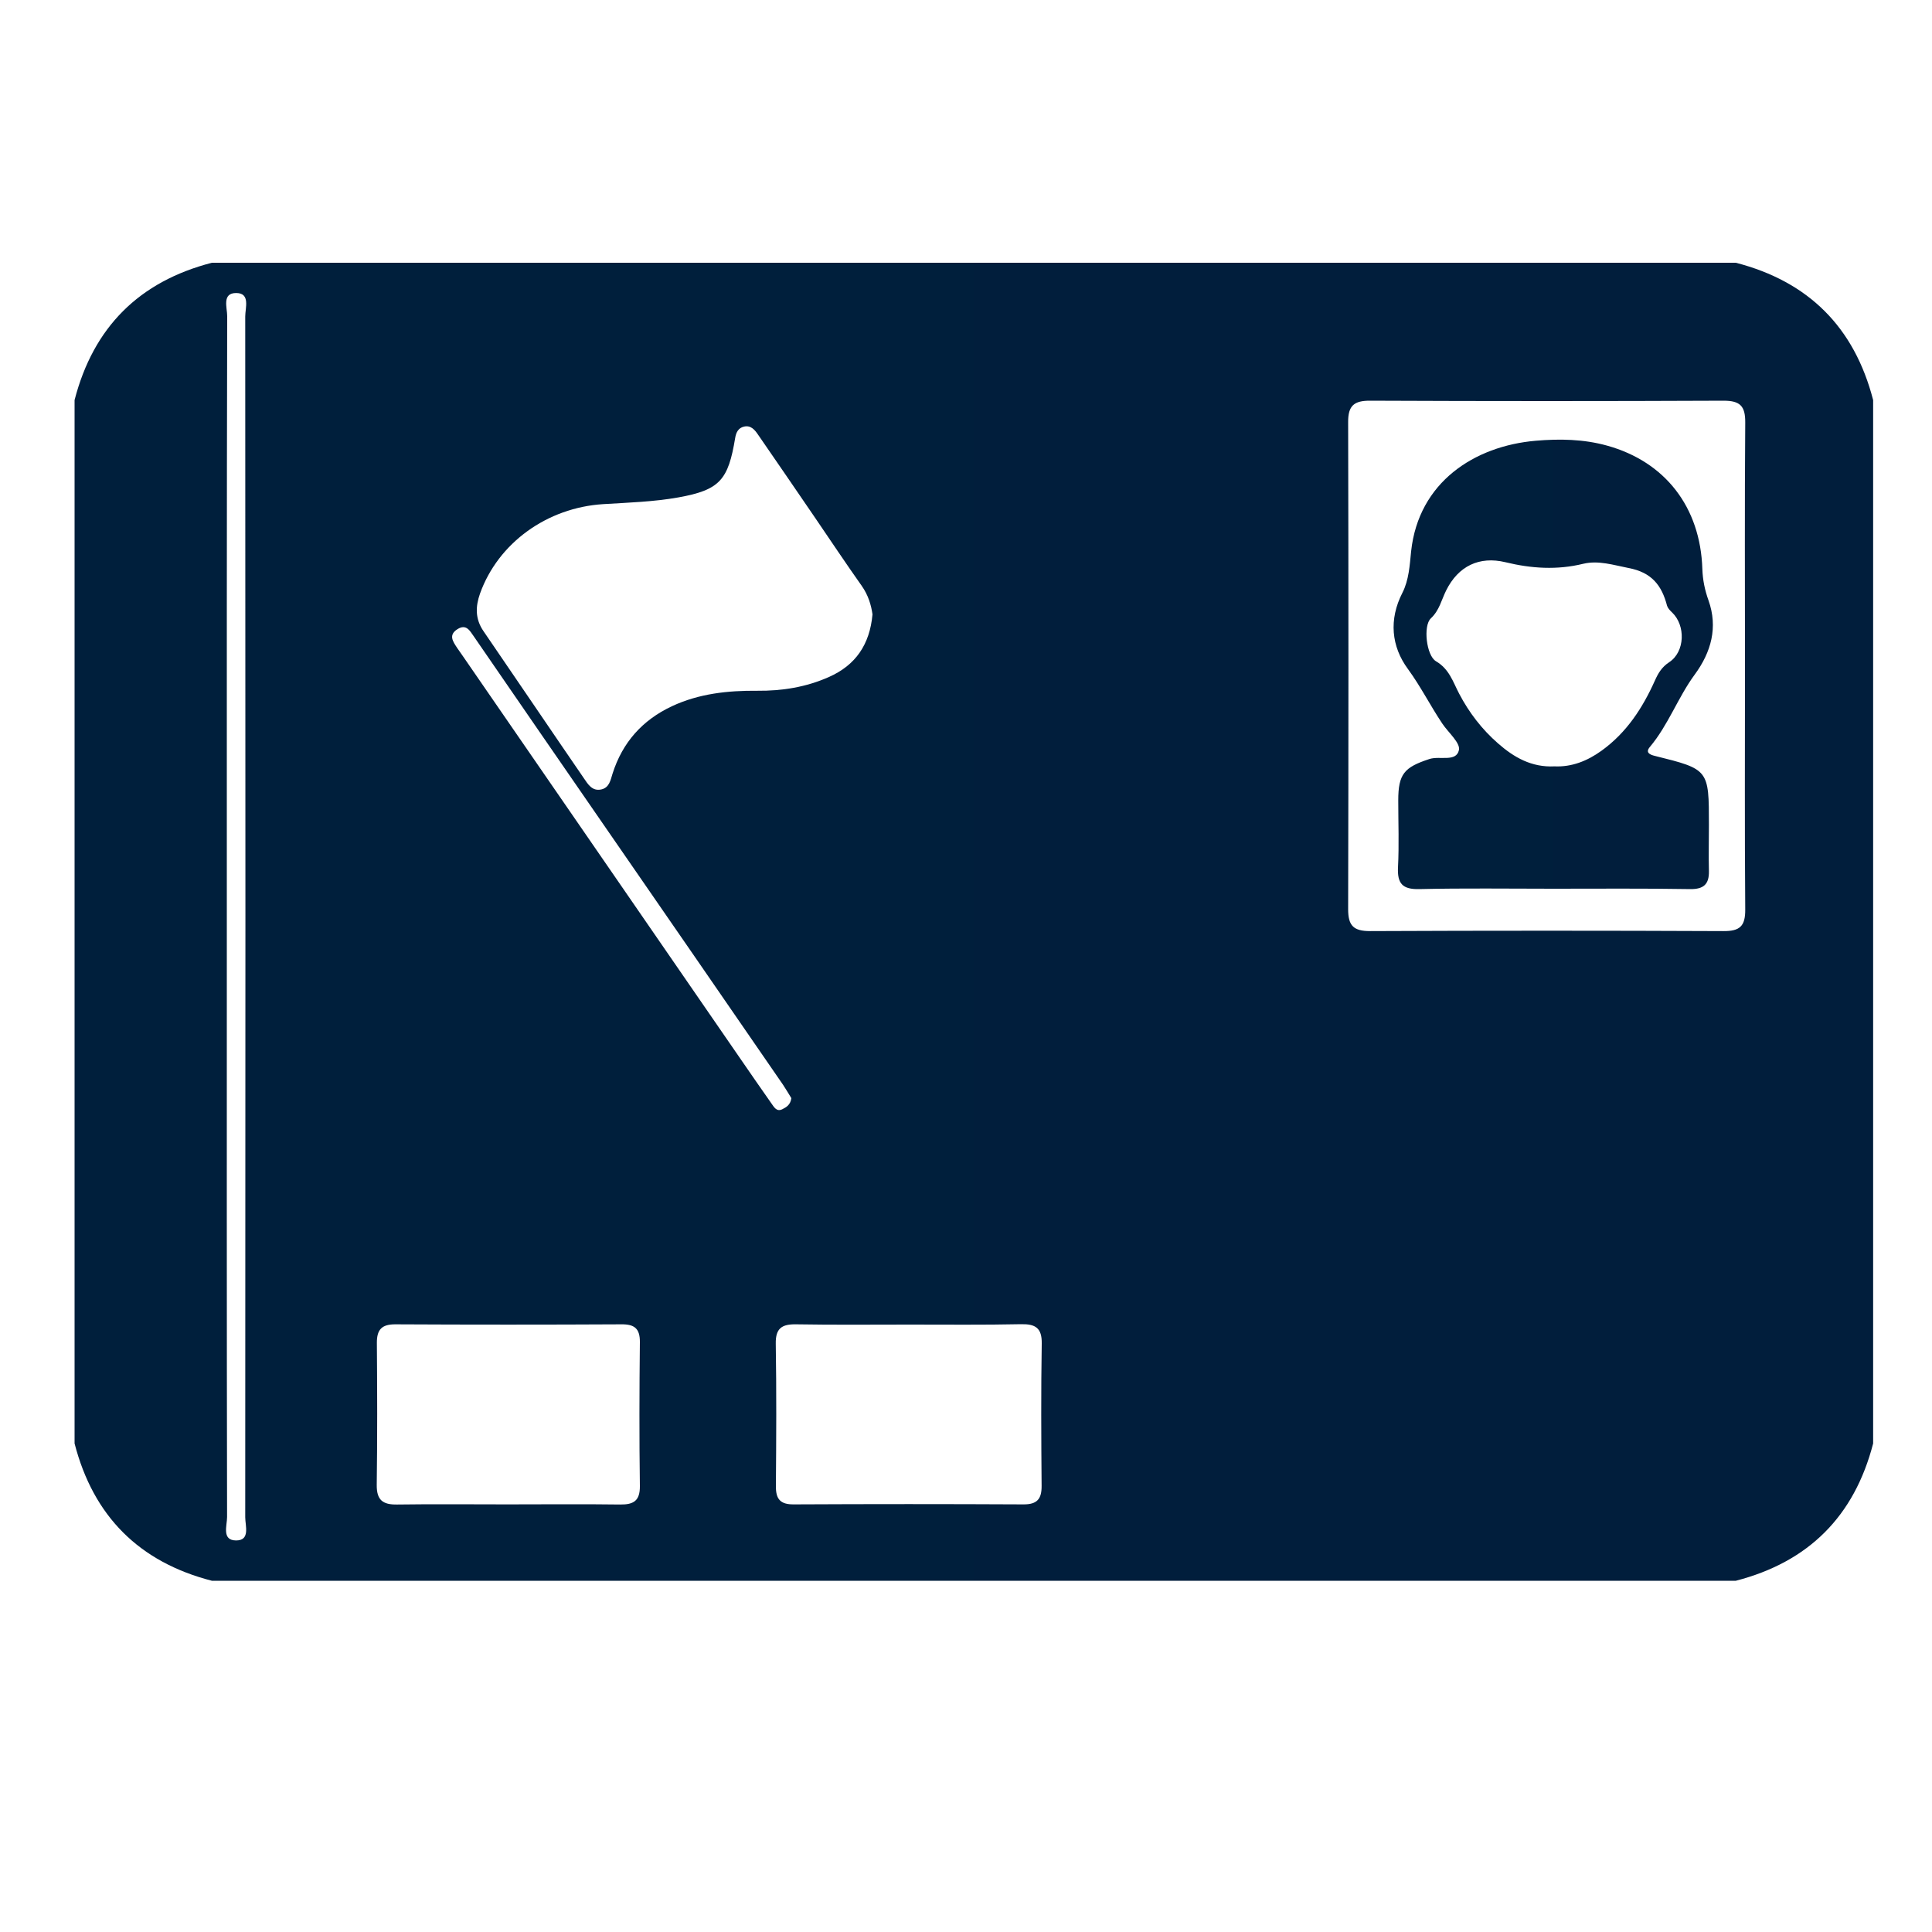 <?xml version="1.0" encoding="utf-8"?>
<!-- Generator: Adobe Illustrator 24.1.0, SVG Export Plug-In . SVG Version: 6.00 Build 0)  -->
<svg version="1.1" xmlns="http://www.w3.org/2000/svg" xmlns:xlink="http://www.w3.org/1999/xlink" x="0px" y="0px"
	 viewBox="0 0 150 150" style="enable-background:new 0 0 150 150;" xml:space="preserve">
<style type="text/css">
	.st0{display:none;}
	.st1{display:inline;}
	.st2{fill:url(#SVGID_1_);}
	.st3{fill:url(#SVGID_2_);}
	.st4{fill:url(#SVGID_3_);}
	.st5{fill:url(#SVGID_4_);}
	.st6{fill:url(#SVGID_5_);}
	.st7{fill:url(#SVGID_6_);}
	.st8{fill:url(#SVGID_7_);}
	.st9{fill:url(#SVGID_8_);}
	.st10{fill:url(#SVGID_9_);}
	.st11{fill:url(#SVGID_10_);}
</style>
<g id="Ebene_2" class="st0">
	<g class="st1">
		<linearGradient id="SVGID_1_" gradientUnits="userSpaceOnUse" x1="26.363" y1="43.614" x2="122.698" y2="43.614">
			<stop  offset="0" style="stop-color:#001E3C"/>
			<stop  offset="1" style="stop-color:#011D3B"/>
		</linearGradient>
		<path class="st2" d="M74.41,81.38c3.47,0,6.94,0.01,10.4,0c3.14-0.01,5.08-1.51,5.65-4.65c1.22-6.69,2.57-13.36,3.6-20.09
			c1.43-9.33-5.94-18.06-15.34-18.38c-2.69-0.09-5.4-0.1-8.09,0C61.17,38.59,53.92,46.57,55.02,56c0.81,7,2.31,13.92,3.63,20.85
			c0.58,3.05,2.55,4.6,5.75,4.53C67.73,81.32,71.07,81.37,74.41,81.38z M49.37,45.58c-3.26,0-7.35-0.42-11.32,0.09
			c-7.44,0.96-12.53,7.69-11.56,15.16c0.71,5.46,1.82,10.89,3.19,16.22c0.4,1.58,2.21,3.89,3.48,3.96
			c6.82,0.39,13.68,0.19,20.68,0.19c-1.14-6.1-2.45-11.73-3.18-17.43C49.94,58.12,49.82,52.4,49.37,45.58z M95.56,81.39
			c6.03,0,12.04-0.05,18.05,0.02c3.76,0.04,5.58-1.89,6.23-5.44c0.85-4.67,2.05-9.28,2.71-13.98c0.31-2.21,0.12-4.66-0.52-6.79
			c-2.58-8.54-11.46-12.21-23.43-8.64C101.98,58.42,96.16,69.46,95.56,81.39z M87.61,18.79c-0.04-7.35-5.88-13.04-13.28-12.97
			c-7.17,0.07-12.85,5.79-12.91,12.97c-0.05,7.36,5.71,13.14,13.11,13.16C81.94,31.97,87.65,26.22,87.61,18.79z M106.15,17.36
			c-6.26-0.18-11.4,4.61-11.59,10.81c-0.2,6.42,4.73,11.61,11.13,11.71c6.14,0.09,11.35-4.89,11.54-11.02
			C117.41,22.85,112.3,17.54,106.15,17.36z M43.04,17.35c-6.18,0.08-11.07,5.1-11.05,11.34c0.02,6.35,5.23,11.35,11.63,11.17
			c6.09-0.17,10.85-5.06,10.87-11.15C54.49,22.28,49.45,17.27,43.04,17.35z"/>
		<linearGradient id="SVGID_2_" gradientUnits="userSpaceOnUse" x1="54.91" y1="59.792" x2="94.242" y2="59.792">
			<stop  offset="0" style="stop-color:#001E3C"/>
			<stop  offset="1" style="stop-color:#011D3B"/>
		</linearGradient>
		<path class="st3" d="M74.41,81.38c-3.34,0-6.68-0.05-10.02,0.01c-3.2,0.06-5.17-1.48-5.75-4.53C57.33,69.92,55.84,63,55.02,56
			c-1.1-9.43,6.15-17.41,15.61-17.74c2.69-0.09,5.4-0.09,8.09,0c9.4,0.32,16.77,9.05,15.34,18.38c-1.03,6.72-2.38,13.39-3.6,20.09
			c-0.57,3.14-2.51,4.64-5.65,4.65C81.35,81.39,77.88,81.38,74.41,81.38z"/>
		<linearGradient id="SVGID_3_" gradientUnits="userSpaceOnUse" x1="26.363" y1="63.332" x2="53.833" y2="63.332">
			<stop  offset="0" style="stop-color:#001E3C"/>
			<stop  offset="1" style="stop-color:#011D3B"/>
		</linearGradient>
		<path class="st4" d="M49.37,45.58c0.46,6.82,0.57,12.54,1.29,18.19c0.72,5.71,2.04,11.34,3.18,17.43
			c-6.99,0-13.85,0.21-20.68-0.19c-1.27-0.07-3.08-2.39-3.48-3.96c-1.37-5.33-2.48-10.76-3.19-16.22
			c-0.97-7.47,4.12-14.2,11.56-15.16C42.01,45.15,46.11,45.58,49.37,45.58z"/>
		<linearGradient id="SVGID_4_" gradientUnits="userSpaceOnUse" x1="95.557" y1="63.306" x2="122.698" y2="63.306">
			<stop  offset="0" style="stop-color:#001E3C"/>
			<stop  offset="1" style="stop-color:#011D3B"/>
		</linearGradient>
		<path class="st5" d="M95.56,81.39c0.61-11.93,6.42-22.98,3.05-34.83c11.97-3.58,20.85,0.09,23.43,8.64
			c0.64,2.13,0.83,4.59,0.52,6.79c-0.66,4.69-1.86,9.31-2.71,13.98c-0.64,3.54-2.47,5.48-6.23,5.44
			C107.6,81.35,101.58,81.39,95.56,81.39z"/>
		<linearGradient id="SVGID_5_" gradientUnits="userSpaceOnUse" x1="61.42" y1="18.885" x2="87.606" y2="18.885">
			<stop  offset="0" style="stop-color:#001E3C"/>
			<stop  offset="1" style="stop-color:#011D3B"/>
		</linearGradient>
		<path class="st6" d="M87.61,18.79c0.04,7.44-5.66,13.18-13.08,13.16c-7.4-0.02-13.16-5.8-13.11-13.16
			c0.05-7.18,5.74-12.9,12.91-12.97C81.73,5.74,87.57,11.44,87.61,18.79z"/>
		<linearGradient id="SVGID_6_" gradientUnits="userSpaceOnUse" x1="94.551" y1="28.618" x2="117.229" y2="28.618">
			<stop  offset="0" style="stop-color:#001E3C"/>
			<stop  offset="1" style="stop-color:#011D3B"/>
		</linearGradient>
		<path class="st7" d="M106.15,17.36c6.14,0.18,11.26,5.49,11.07,11.5c-0.19,6.14-5.4,11.11-11.54,11.02
			c-6.4-0.09-11.33-5.28-11.13-11.71C94.75,21.97,99.89,17.18,106.15,17.36z"/>
		<linearGradient id="SVGID_7_" gradientUnits="userSpaceOnUse" x1="31.986" y1="28.612" x2="54.484" y2="28.612">
			<stop  offset="0" style="stop-color:#001E3C"/>
			<stop  offset="1" style="stop-color:#011D3B"/>
		</linearGradient>
		<path class="st8" d="M43.04,17.35c6.41-0.08,11.46,4.93,11.45,11.37c-0.01,6.09-4.77,10.98-10.87,11.15
			c-6.4,0.18-11.61-4.82-11.63-11.17C31.96,22.45,36.86,17.43,43.04,17.35z"/>
		<linearGradient id="SVGID_8_" gradientUnits="userSpaceOnUse" x1="22.652" y1="116.045" x2="127.345" y2="116.045">
			<stop  offset="0" style="stop-color:#001E3C"/>
			<stop  offset="1" style="stop-color:#011D3B"/>
		</linearGradient>
		<path class="st9" d="M120.75,87.77c-15.16-0.01-30.31,0-45.47,0c0,0,0,0.01,0,0.01c-15.67,0-31.34-0.02-47.01,0.01
			c-4.43,0.01-5.76,1.38-5.61,5.82c0.08,2.43,0.38,4.86,0.78,7.26c4.21,25.7,28.29,44.94,54.22,43.37
			c27.03-1.63,48.76-23.4,49.66-49.73C127.52,88.77,126.57,87.77,120.75,87.77z M37.45,114.91c-3.59-5.53-5.72-11.6-6.39-18.98
			c5.2,0,9.89-0.09,14.58,0.1c0.71,0.03,1.8,1.3,1.97,2.15c0.82,3.99,1.37,8.04,2.02,12.07c0.02,0.13,0.09,0.26,0.06,0.38
			c-1.28,4.71-6.44,3.62-9.29,6.05C40.1,116.93,38.04,115.81,37.45,114.91z M43.54,122.69c3.17-1.49,5.75-2.71,8.42-3.96
			c2.97,4.86,5.74,9.4,8.51,13.93C53.91,131.21,48.59,127.87,43.54,122.69z M71.79,133.79c-6.17-4.94-9.82-10.24-12.84-17.09
			c3.86-0.54,6.99-1.13,10.15-1.31c0.86-0.05,2.54,1.11,2.57,1.77C71.88,122.33,71.79,127.51,71.79,133.79z M68.17,108.91
			c-2.93,0.08-5.87,0.55-8.74,1.15c-2.36,0.5-3.35-0.41-3.69-2.55c-0.45-2.78-0.83-5.57-1.4-8.33c-0.55-2.7,0.64-3.45,3.1-3.3
			c1.92,0.12,3.85,0.02,5.77,0.02c8.74,0,8.63,0,8.7,8.71C71.92,107.45,71.25,108.82,68.17,108.91z M78.41,96.17
			c5.93,0,11.46,0,17.8,0c-0.77,4.43-1.37,8.54-2.29,12.59c-0.14,0.61-1.73,1.34-2.58,1.26c-3.56-0.3-7.12-0.76-10.62-1.46
			c-0.88-0.18-2.14-1.41-2.21-2.24C78.26,103.04,78.41,99.73,78.41,96.17z M78.72,133.46c0-6.43,0-12.06,0-18.46
			c4.23,0.59,8.07,1.12,12.42,1.73C88.29,123.45,84.65,128.74,78.72,133.46z M90.25,134.01c-0.26-0.37-0.51-0.73-0.77-1.1
			c2.51-4.27,4.97-8.56,7.58-12.77c0.33-0.54,1.58-1.03,2.13-0.83c2.33,0.87,4.56,2.02,6.82,3.06c0.11,0.49,0.21,0.99,0.32,1.48
			C100.97,127.24,95.61,130.63,90.25,134.01z M111.06,117.38c-3.37-1.53-6.43-2.79-9.33-4.35c-0.71-0.38-1.37-1.82-1.25-2.65
			c0.68-4.66,1.61-9.28,2.51-14.2c5.08,0,10.25,0,15.86,0C118.48,104.2,115.47,110.96,111.06,117.38z"/>
	</g>
</g>
<g id="Ebene_3">
	<g>
		<g>
			<linearGradient id="SVGID_9_" gradientUnits="userSpaceOnUse" x1="5.795" y1="71.569" x2="145.434" y2="71.569">
				<stop  offset="0" style="stop-color:#001F3C"/>
				<stop  offset="1" style="stop-color:#011E3C"/>
			</linearGradient>
			<path class="st10" d="M5.79,112.07c0-27,0-54.01,0-81.01c1.46-5.65,5.01-9.2,10.66-10.66c39.44,0,78.88,0,118.32,0
				c5.65,1.46,9.2,5.01,10.66,10.66c0,27,0,54.01,0,81.01c-1.46,5.65-5.01,9.2-10.66,10.66c-39.44,0-78.88,0-118.32,0
				C10.81,121.28,7.25,117.72,5.79,112.07z M135.48,51.85c0-6.35-0.03-12.69,0.02-19.04c0.01-1.28-0.39-1.7-1.68-1.7
				c-9.14,0.04-18.29,0.04-27.43,0c-1.26-0.01-1.73,0.38-1.72,1.67c0.03,12.61,0.03,25.21,0,37.82c0,1.27,0.42,1.69,1.7,1.69
				c9.14-0.04,18.29-0.04,27.43,0c1.27,0.01,1.71-0.37,1.7-1.67C135.45,64.37,135.48,58.11,135.48,51.85z M67.74,47.7
				c-0.1-0.72-0.33-1.5-0.84-2.22c-1.23-1.74-2.41-3.51-3.61-5.27c-1.48-2.16-2.95-4.32-4.44-6.47c-0.25-0.37-0.56-0.74-1.08-0.62
				c-0.44,0.1-0.62,0.44-0.69,0.88c-0.54,3.26-1.18,4.04-4.42,4.62c-1.91,0.34-3.87,0.4-5.82,0.52c-4.36,0.27-8.16,3.01-9.57,6.94
				c-0.36,1.02-0.38,1.97,0.26,2.91c2.61,3.81,5.19,7.63,7.8,11.43c0.32,0.47,0.65,1.03,1.36,0.87c0.62-0.14,0.71-0.72,0.87-1.23
				c0.77-2.42,2.31-4.15,4.61-5.23c2.1-0.98,4.33-1.22,6.62-1.2c1.93,0.02,3.8-0.28,5.57-1.07C66.42,51.65,67.53,50.05,67.74,47.7z
				 M70.61,102.84c-2.93,0-5.86,0.03-8.79-0.02c-1.11-0.02-1.61,0.3-1.59,1.5c0.06,3.68,0.04,7.37,0.01,11.05
				c-0.01,1.01,0.33,1.44,1.39,1.43c5.95-0.03,11.9-0.03,17.85,0c1.05,0,1.4-0.43,1.39-1.44c-0.03-3.68-0.05-7.37,0.01-11.05
				c0.02-1.21-0.49-1.52-1.6-1.5C76.39,102.87,73.5,102.84,70.61,102.84z M39.37,116.8c2.93,0,5.86-0.03,8.78,0.01
				c1.04,0.01,1.54-0.28,1.53-1.43c-0.05-3.73-0.04-7.45,0-11.18c0.01-1.06-0.43-1.39-1.43-1.38c-5.86,0.03-11.71,0.03-17.57,0
				c-1.04,0-1.42,0.41-1.42,1.42c0.03,3.68,0.04,7.36-0.01,11.05c-0.01,1.18,0.47,1.54,1.59,1.52
				C33.69,116.77,36.53,116.8,39.37,116.8z M17.61,71.03c0,15.58-0.01,31.17,0.02,46.75c0,0.66-0.43,1.81,0.69,1.82
				c1.13,0.01,0.72-1.14,0.72-1.8c0.02-31.08,0.02-62.15,0-93.23c0-0.66,0.41-1.81-0.69-1.82c-1.14-0.01-0.71,1.14-0.71,1.8
				C17.6,40.04,17.61,55.53,17.61,71.03z M61.44,85.26c-0.18-0.29-0.4-0.67-0.64-1.03c-4.58-6.65-9.16-13.29-13.75-19.93
				c-3.43-4.96-6.85-9.93-10.27-14.9c-0.31-0.44-0.58-0.97-1.25-0.56c-0.74,0.46-0.36,0.97-0.04,1.46c0.15,0.22,0.3,0.44,0.46,0.66
				c7.17,10.41,14.35,20.81,21.52,31.22c0.81,1.17,1.61,2.34,2.43,3.5c0.2,0.28,0.4,0.66,0.84,0.44
				C61.04,85.97,61.37,85.79,61.44,85.26z"/>
			<linearGradient id="SVGID_10_" gradientUnits="userSpaceOnUse" x1="108.196" y1="51.573" x2="132.983" y2="51.573">
				<stop  offset="0" style="stop-color:#001F3C"/>
				<stop  offset="1" style="stop-color:#011E3C"/>
			</linearGradient>
			<path class="st11" d="M120.57,69c-3.46,0-6.92-0.05-10.38,0.03c-1.3,0.03-1.71-0.43-1.65-1.69c0.09-1.73,0.02-3.46,0.02-5.19
				c0-2.07,0.47-2.58,2.42-3.22c0.8-0.26,2.08,0.26,2.29-0.69c0.13-0.56-0.83-1.37-1.29-2.06c-0.93-1.39-1.67-2.87-2.67-4.24
				c-1.29-1.75-1.49-3.84-0.43-5.91c0.51-1,0.57-2.15,0.68-3.23c0.58-5.37,4.92-8.17,9.67-8.58c1.85-0.16,3.72-0.13,5.55,0.38
				c4.5,1.25,7.24,4.77,7.39,9.58c0.03,0.85,0.19,1.63,0.48,2.44c0.74,2.08,0.21,4.01-1.07,5.75c-1.31,1.78-2.05,3.92-3.49,5.63
				c-0.35,0.42-0.02,0.59,0.4,0.69c4.19,1.04,4.19,1.05,4.19,5.36c0,1.2-0.03,2.4,0,3.59c0.02,1.02-0.42,1.4-1.44,1.39
				C127.67,68.97,124.12,69,120.57,69z M120.69,59.5c1.33,0.06,2.54-0.41,3.66-1.22c1.94-1.4,3.18-3.31,4.14-5.45
				c0.25-0.56,0.53-1.04,1.11-1.42c1.23-0.81,1.28-2.85,0.22-3.86c-0.16-0.15-0.33-0.33-0.39-0.52c-0.41-1.58-1.19-2.59-2.99-2.93
				c-1.18-0.23-2.33-0.61-3.51-0.33c-2.04,0.5-4.04,0.37-6.05-0.12c-2.03-0.49-3.66,0.3-4.6,2.19c-0.37,0.74-0.52,1.54-1.19,2.17
				c-0.61,0.57-0.35,2.89,0.4,3.33c1.04,0.61,1.32,1.61,1.8,2.52c0.77,1.47,1.77,2.77,3.02,3.86
				C117.54,58.8,118.91,59.59,120.69,59.5z"/>
		</g>
	</g>
</g>
</svg>
